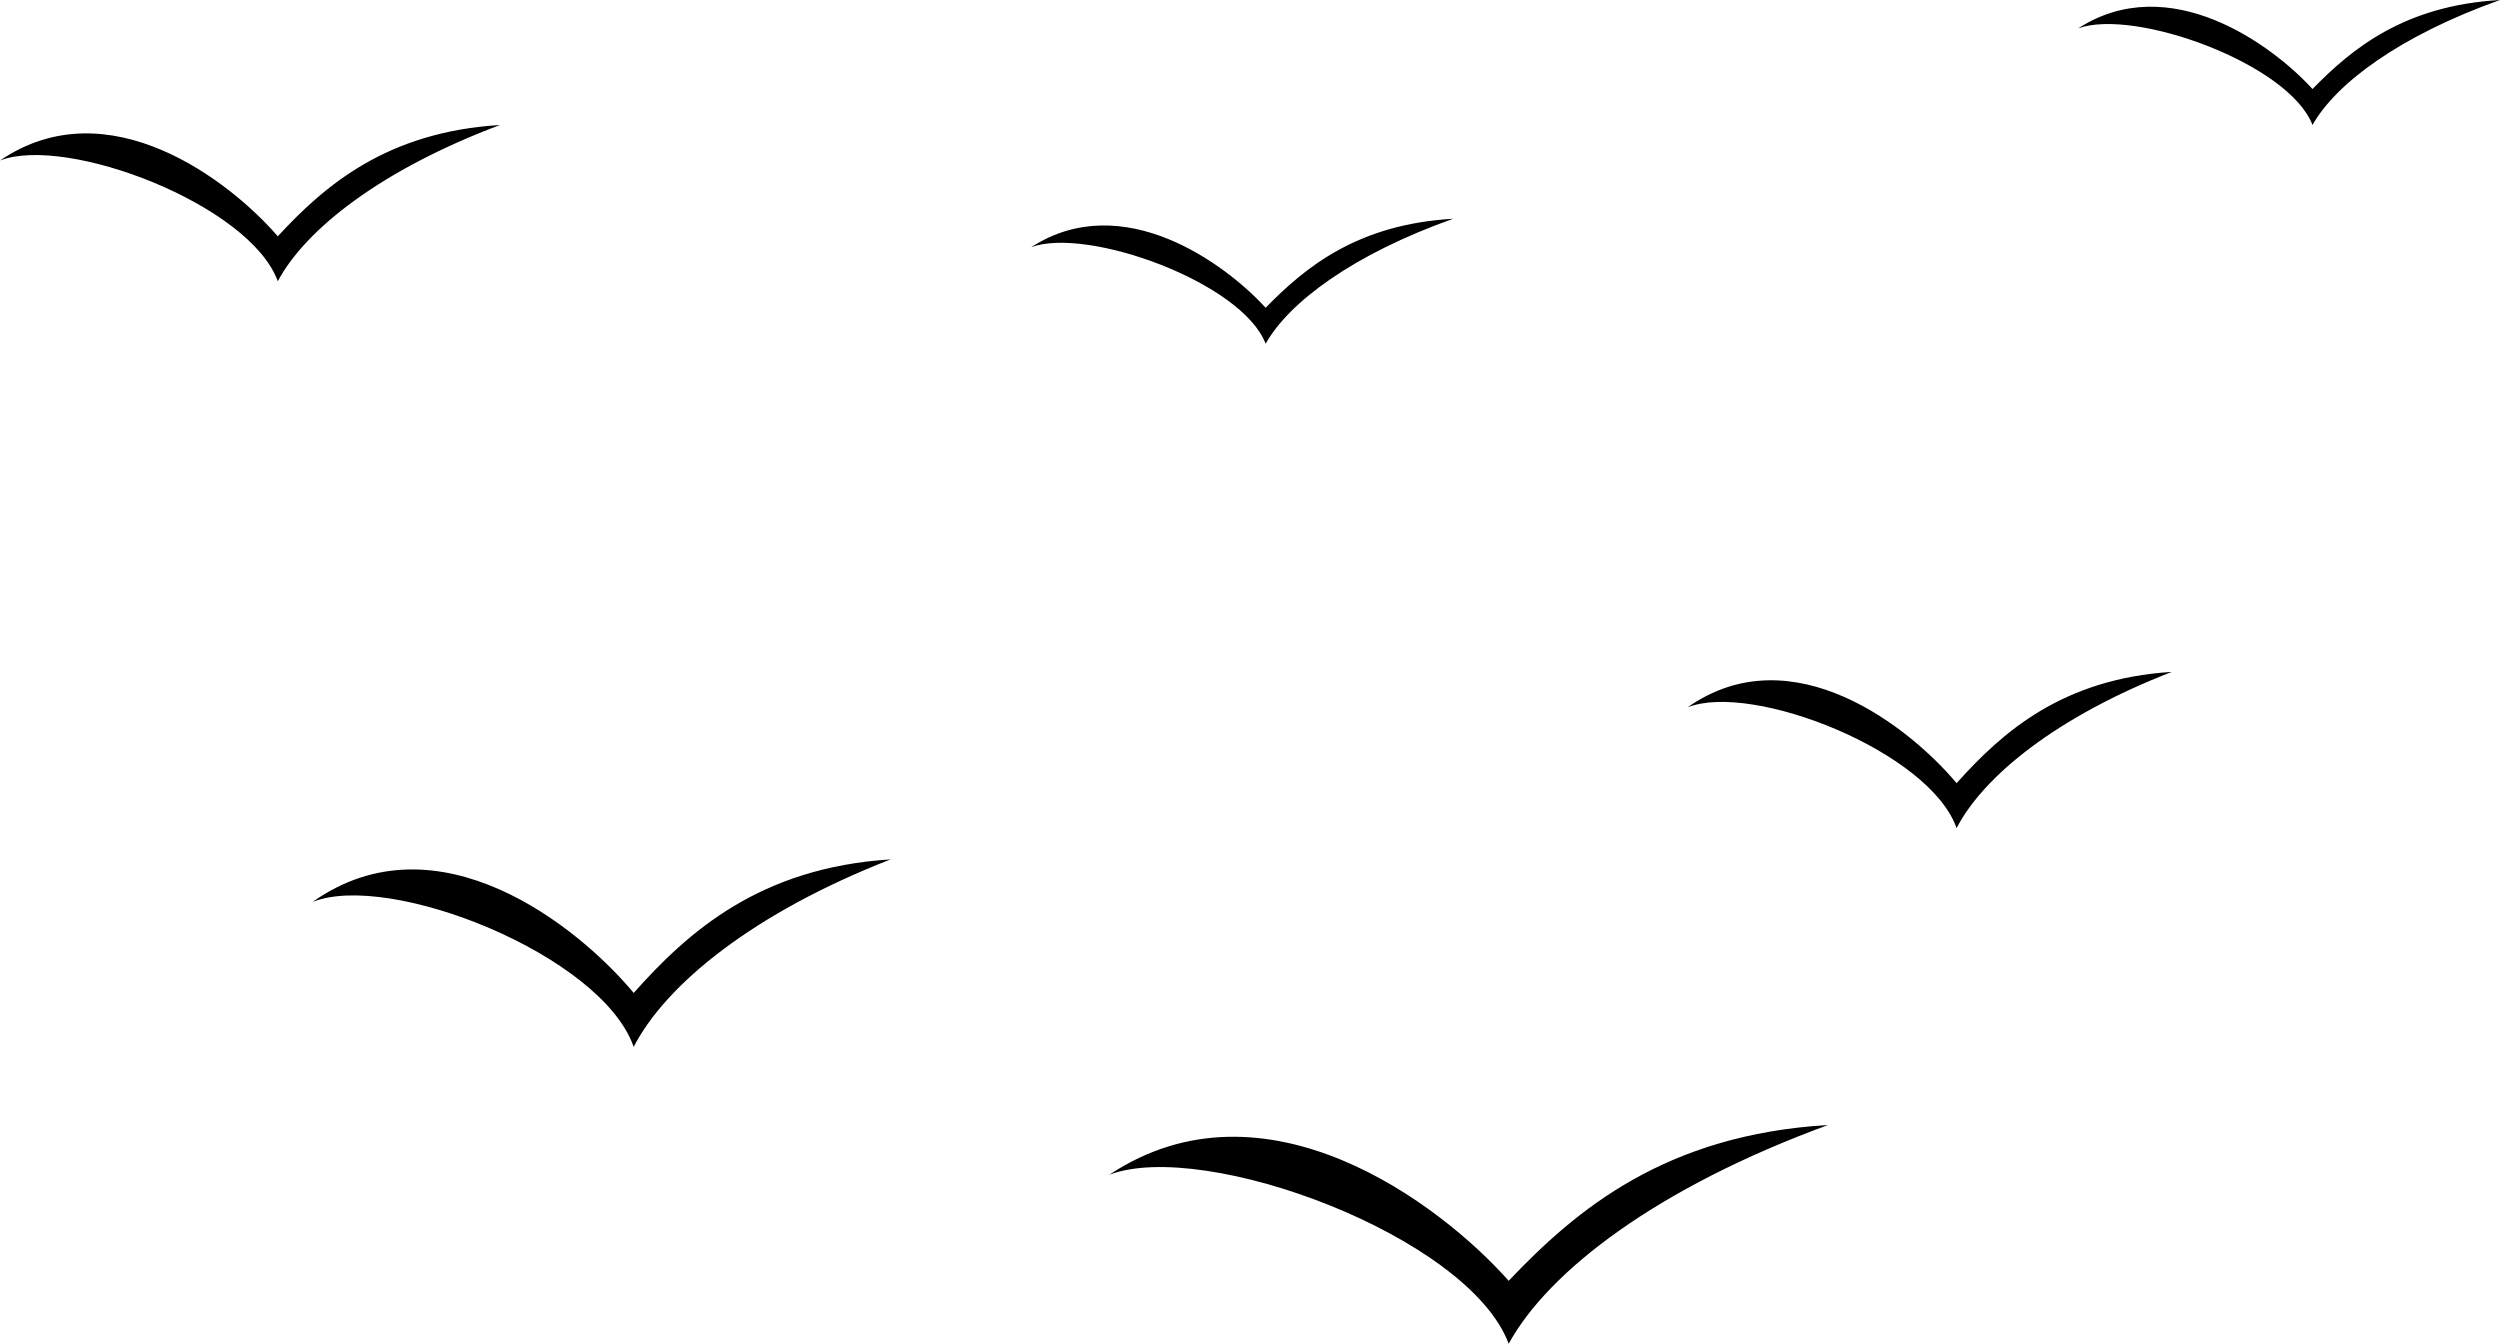 <?xml version="1.0" encoding="UTF-8"?> <svg xmlns="http://www.w3.org/2000/svg" width="160" height="86" viewBox="0 0 160 86" fill="none"><path d="M96.556 86C94 79.127 77.107 72.867 71 75.182C80.967 68.564 92.181 77.035 96.556 81.972C100.9 77.39 106.605 72.618 117 72C106.085 75.996 99.111 81.333 96.556 86Z" fill="black"></path><path d="M125.222 53C123.5 48.091 112.116 43.619 108 45.273C114.717 40.545 122.274 46.596 125.222 50.123C128.15 46.85 131.994 43.441 139 43C131.644 45.854 126.944 49.667 125.222 53Z" fill="black"></path><path d="M81 22C79.5 18.073 69.585 14.495 66 15.818C71.85 12.036 78.432 16.877 81 19.698C83.55 17.08 86.898 14.353 93 14C86.593 16.283 82.5 19.333 81 22Z" fill="black"></path><path d="M148 8C146.5 4.073 136.585 0.496 133 1.818C138.85 -1.964 145.432 2.877 148 5.698C150.55 3.08 153.898 0.353 160 0C153.593 2.283 149.5 5.333 148 8Z" fill="black"></path><path d="M40.556 67C38.5 61.109 24.912 55.743 20 57.727C28.017 52.054 37.037 59.316 40.556 63.548C44.05 59.62 48.638 55.529 57 55C48.22 58.425 42.611 63 40.556 67Z" fill="black"></path><path d="M17.778 18C16 13.091 4.249 8.619 0 10.273C6.933 5.545 14.735 11.596 17.778 15.123C20.8 11.85 24.768 8.441 32 8C24.407 10.854 19.556 14.667 17.778 18Z" fill="black"></path></svg> 